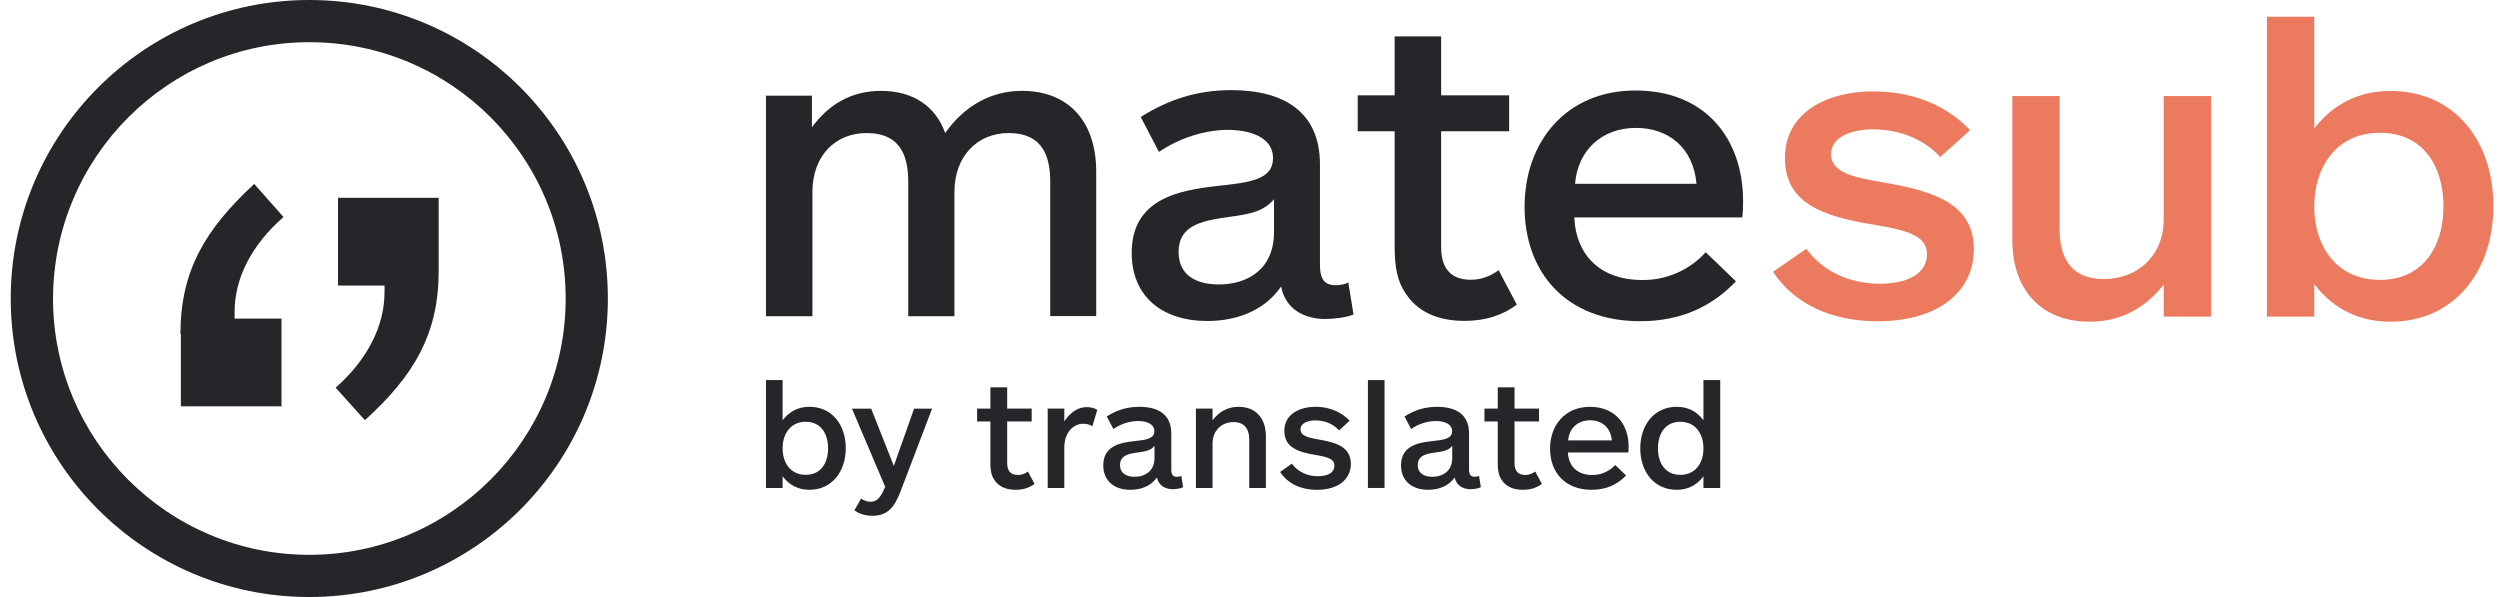 <svg width="201" height="48" viewBox="0 0 201 48" fill="none" xmlns="http://www.w3.org/2000/svg">
<path d="M61.582 25.411V7.692H65.278V10.233C66.662 8.342 68.518 7.305 70.829 7.305C73.411 7.305 75.225 8.537 75.993 10.696C77.537 8.503 79.689 7.305 82.161 7.305C86.016 7.305 88.135 9.886 88.135 13.777V25.412H84.439V14.629C84.439 12.663 83.899 10.697 81.089 10.697C78.625 10.697 76.736 12.512 76.736 15.44V25.421H73.023V14.63C73.023 12.664 72.483 10.698 69.674 10.698C67.167 10.698 65.32 12.513 65.32 15.441V25.422H61.583V25.414L61.582 25.411Z" fill="#25252A"/>
<path d="M106.547 25.647C104.893 25.647 103.35 24.879 103.003 23.032C101.577 25.116 99.19 25.808 97.071 25.808C93.409 25.808 90.988 23.808 90.988 20.341C90.988 15.945 94.844 15.295 97.882 14.949C100.463 14.678 102.353 14.451 102.353 12.713C102.353 10.975 100.387 10.443 98.733 10.443C96.919 10.443 94.878 11.059 93.182 12.215L91.714 9.406C93.908 8.022 96.22 7.246 98.995 7.246C103.155 7.246 106.125 8.942 106.125 13.22V21.312C106.125 22.468 106.513 22.932 107.4 22.932C107.745 22.932 108.168 22.855 108.403 22.703L108.825 25.285C108.243 25.53 107.197 25.647 106.547 25.647ZM102.463 15.978C101.426 17.252 99.923 17.252 98.034 17.555C96.144 17.867 94.76 18.4 94.76 20.255C94.76 22.111 96.145 22.87 98 22.87C100.312 22.87 102.429 21.638 102.429 18.668V15.969H102.463V15.977V15.978Z" fill="#25252A"/>
<path d="M121.953 24.491C120.839 25.336 119.446 25.799 117.75 25.799C115.591 25.799 113.937 25.065 112.975 23.53C112.359 22.602 112.13 21.53 112.13 19.834V10.553H109.16V7.667H112.13V2.925H115.868V7.667H121.334V10.553H115.868V19.876C115.868 21.648 116.712 22.491 118.256 22.491C119.259 22.491 119.951 22.104 120.491 21.723L121.951 24.49L121.953 24.491Z" fill="#25252A"/>
<path d="M24.867 3.392C36.275 3.392 45.48 12.639 45.48 24.004C45.48 35.369 36.233 44.608 24.867 44.608C13.502 44.608 4.263 35.369 4.263 24.004C4.297 12.597 13.545 3.392 24.867 3.392ZM24.867 0C11.613 0 0.863 10.749 0.863 24.004C0.863 37.26 11.621 48 24.867 48C38.114 48 48.872 37.251 48.872 23.996C48.872 10.741 38.123 0 24.867 0Z" fill="#25252A"/>
<path d="M35.27 21.801C35.27 26.813 33.304 30.196 29.338 33.782L26.984 31.167C29.491 28.974 30.916 26.24 30.916 23.497V22.957H27.179V15.903H35.27V21.801Z" fill="#25252A"/>
<path d="M14.508 26.847C14.508 21.802 16.474 18.452 20.44 14.79L22.794 17.447C20.288 19.641 18.862 22.299 18.862 25.075V25.615H22.633V32.669H14.542V26.856H14.508V26.847Z" fill="#25252A"/>
<path d="M62.921 30.557V33.789C63.504 33.023 64.246 32.707 65.084 32.707C66.894 32.707 68 34.153 68 36.036C68 37.919 66.882 39.378 65.084 39.378C64.246 39.378 63.504 39.062 62.921 38.296V39.233H61.584V30.557H62.921ZM64.78 38.176C65.995 38.176 66.579 37.228 66.579 36.049C66.579 34.87 65.995 33.91 64.78 33.91C63.565 33.91 62.921 34.882 62.921 36.049C62.921 37.215 63.565 38.176 64.78 38.176Z" fill="#25252A"/>
<path d="M72.411 39.488C71.912 40.8 71.353 41.469 70.138 41.469C69.579 41.469 69.105 41.323 68.691 41.032L69.239 40.084C69.457 40.242 69.713 40.34 69.992 40.34C70.515 40.34 70.77 39.975 71.001 39.501L71.171 39.149L68.498 32.855H70.042L71.864 37.46L73.493 32.855H74.939L72.412 39.489L72.411 39.488Z" fill="#25252A"/>
<path d="M83.177 38.905C82.776 39.209 82.278 39.379 81.658 39.379C80.88 39.379 80.284 39.123 79.932 38.565C79.713 38.237 79.628 37.847 79.628 37.228V33.886H78.559V32.852H79.628V31.139H80.977V32.852H82.946V33.886H80.977V37.24C80.977 37.884 81.281 38.187 81.84 38.187C82.192 38.187 82.461 38.053 82.642 37.907L83.177 38.904V38.905Z" fill="#25252A"/>
<path d="M87.831 34.263C87.624 34.153 87.394 34.068 87.102 34.068C86.287 34.068 85.571 34.773 85.571 35.988V39.233H84.234V32.853H85.571V33.886C85.997 33.218 86.629 32.731 87.369 32.731C87.722 32.731 88.038 32.829 88.22 32.95L87.831 34.263Z" fill="#25252A"/>
<path d="M94.294 39.331C93.698 39.331 93.151 39.051 93.017 38.383C92.494 39.136 91.644 39.38 90.89 39.38C89.578 39.38 88.703 38.662 88.703 37.411C88.703 35.831 90.101 35.588 91.195 35.467C92.118 35.37 92.811 35.284 92.811 34.665C92.811 34.046 92.106 33.85 91.511 33.85C90.854 33.85 90.113 34.069 89.518 34.495L88.983 33.486C89.773 32.975 90.611 32.708 91.608 32.708C93.115 32.708 94.172 33.316 94.172 34.847V37.751C94.172 38.164 94.306 38.334 94.622 38.334C94.744 38.334 94.89 38.31 94.974 38.249L95.12 39.172C94.901 39.281 94.537 39.331 94.294 39.331ZM92.823 35.843C92.458 36.305 91.912 36.305 91.231 36.415C90.549 36.525 90.051 36.719 90.051 37.387C90.051 38.054 90.562 38.334 91.218 38.334C92.057 38.334 92.822 37.884 92.822 36.815V35.843H92.823Z" fill="#25252A"/>
<path d="M96.152 39.234V32.854H97.489V33.79C98.012 33.097 98.717 32.708 99.579 32.708C100.977 32.708 101.779 33.644 101.779 35.078V39.234H100.442V35.381C100.442 34.701 100.223 33.935 99.178 33.935C98.231 33.935 97.489 34.604 97.489 35.66V39.233H96.152V39.234Z" fill="#25252A"/>
<path d="M105.887 39.38C104.587 39.38 103.529 38.881 102.922 37.946L103.87 37.277C104.356 37.957 105.133 38.286 105.96 38.286C106.786 38.286 107.285 37.994 107.285 37.435C107.285 36.876 106.701 36.73 105.668 36.56C104.331 36.329 103.262 35.953 103.262 34.641C103.262 33.328 104.441 32.708 105.765 32.708C107.089 32.708 107.989 33.267 108.511 33.826L107.661 34.604C107.235 34.117 106.556 33.802 105.753 33.802C105.145 33.802 104.562 34.02 104.562 34.519C104.562 35.078 105.242 35.2 106.081 35.345C107.442 35.588 108.609 35.941 108.609 37.289C108.609 38.542 107.588 39.38 105.887 39.38Z" fill="#25252A"/>
<path d="M109.98 39.233V30.558H111.317V39.233H109.98Z" fill="#25252A"/>
<path d="M118.232 39.331C117.636 39.331 117.09 39.051 116.957 38.383C116.434 39.136 115.583 39.38 114.83 39.38C113.517 39.38 112.643 38.662 112.643 37.411C112.643 35.831 114.04 35.588 115.134 35.467C116.058 35.37 116.751 35.284 116.751 34.665C116.751 34.046 116.046 33.85 115.45 33.85C114.794 33.85 114.052 34.069 113.457 34.495L112.923 33.486C113.713 32.975 114.551 32.708 115.547 32.708C117.054 32.708 118.112 33.316 118.112 34.847V37.751C118.112 38.164 118.246 38.334 118.562 38.334C118.683 38.334 118.829 38.31 118.914 38.249L119.059 39.172C118.841 39.281 118.476 39.331 118.233 39.331H118.232ZM116.761 35.843C116.397 36.305 115.85 36.305 115.169 36.415C114.487 36.525 113.99 36.719 113.99 37.387C113.99 38.054 114.5 38.334 115.156 38.334C115.995 38.334 116.76 37.884 116.76 36.815V35.843H116.761Z" fill="#25252A"/>
<path d="M123.968 38.905C123.567 39.209 123.069 39.379 122.449 39.379C121.671 39.379 121.075 39.123 120.723 38.565C120.504 38.237 120.419 37.847 120.419 37.228V33.886H119.35V32.852H120.419V31.139H121.768V32.852H123.737V33.886H121.768V37.24C121.768 37.884 122.073 38.187 122.631 38.187C122.983 38.187 123.252 38.053 123.433 37.907L123.968 38.904V38.905Z" fill="#25252A"/>
<path d="M130.917 36.378H126.057C126.118 37.544 126.883 38.189 128.014 38.189C128.767 38.189 129.387 37.897 129.861 37.387L130.736 38.226C130.067 38.93 129.18 39.38 127.965 39.38C125.814 39.38 124.623 37.958 124.623 36.075C124.623 34.193 125.825 32.709 127.831 32.709C129.836 32.709 130.942 34.083 130.942 35.917C130.942 36.111 130.929 36.27 130.917 36.379V36.378ZM129.592 35.406C129.495 34.336 128.753 33.789 127.843 33.789C126.833 33.789 126.153 34.458 126.08 35.406H129.592Z" fill="#25252A"/>
<path d="M136.957 39.233V38.297C136.386 39.063 135.632 39.379 134.806 39.379C132.995 39.379 131.877 37.933 131.877 36.05C131.877 34.167 132.995 32.708 134.806 32.708C135.645 32.708 136.386 33.024 136.957 33.79V30.558H138.306V39.233H136.957ZM135.098 33.911C133.882 33.911 133.299 34.872 133.299 36.05C133.299 37.228 133.882 38.177 135.098 38.177C136.313 38.177 136.957 37.229 136.957 36.05C136.957 34.871 136.313 33.911 135.098 33.911Z" fill="#25252A"/>
<path d="M150.952 25.83C147.283 25.83 144.266 24.459 142.551 21.852L145.225 20.001C146.597 21.887 148.791 22.812 151.157 22.812C153.385 22.812 154.929 21.989 154.929 20.447C154.929 18.904 153.283 18.492 150.334 18.012C146.528 17.36 143.51 16.332 143.51 12.697C143.51 9.063 146.836 7.348 150.609 7.348C154.381 7.348 156.918 8.89 158.393 10.468L155.992 12.629C154.792 11.291 152.872 10.4 150.574 10.4C148.859 10.4 147.214 11.017 147.214 12.389C147.214 13.931 149.134 14.275 151.534 14.686C155.409 15.372 158.701 16.332 158.701 20.069C158.667 23.498 155.787 25.83 150.952 25.83Z" fill="#EB7A5E"/>
<path d="M177.767 7.725V25.453H173.961V22.881C172.487 24.767 170.498 25.864 168.029 25.864C164.051 25.864 161.789 23.258 161.789 19.28V7.724H165.595V18.422C165.595 20.308 166.178 22.434 169.161 22.434C171.835 22.434 173.961 20.583 173.961 17.634V7.724H177.767V7.725Z" fill="#EB7A5E"/>
<path d="M186.066 1.348V10.332C187.712 8.206 189.838 7.314 192.204 7.314C197.347 7.314 200.467 11.326 200.467 16.572C200.467 21.819 197.312 25.865 192.204 25.865C189.838 25.865 187.712 24.974 186.066 22.848V25.453H182.26V1.348H186.066ZM191.347 22.504C194.775 22.504 196.455 19.864 196.455 16.606C196.455 13.349 194.809 10.674 191.347 10.674C187.884 10.674 186.066 13.384 186.066 16.606C186.066 19.829 187.883 22.504 191.347 22.504Z" fill="#EB7A5E"/>
<path d="M140.083 17.481H126.571C126.739 20.723 128.866 22.512 132.009 22.512C133.959 22.54 135.828 21.728 137.138 20.282L139.57 22.614C137.712 24.574 135.244 25.825 131.868 25.825C125.887 25.825 122.576 21.872 122.576 16.636C122.576 11.4 125.921 7.275 131.495 7.275C137.069 7.275 140.145 11.095 140.145 16.194C140.148 16.623 140.128 17.053 140.083 17.48V17.481ZM136.4 14.776C136.129 11.804 134.071 10.283 131.536 10.283C128.732 10.283 126.841 12.143 126.636 14.776H136.4Z" fill="#25252A"/>
</svg>
